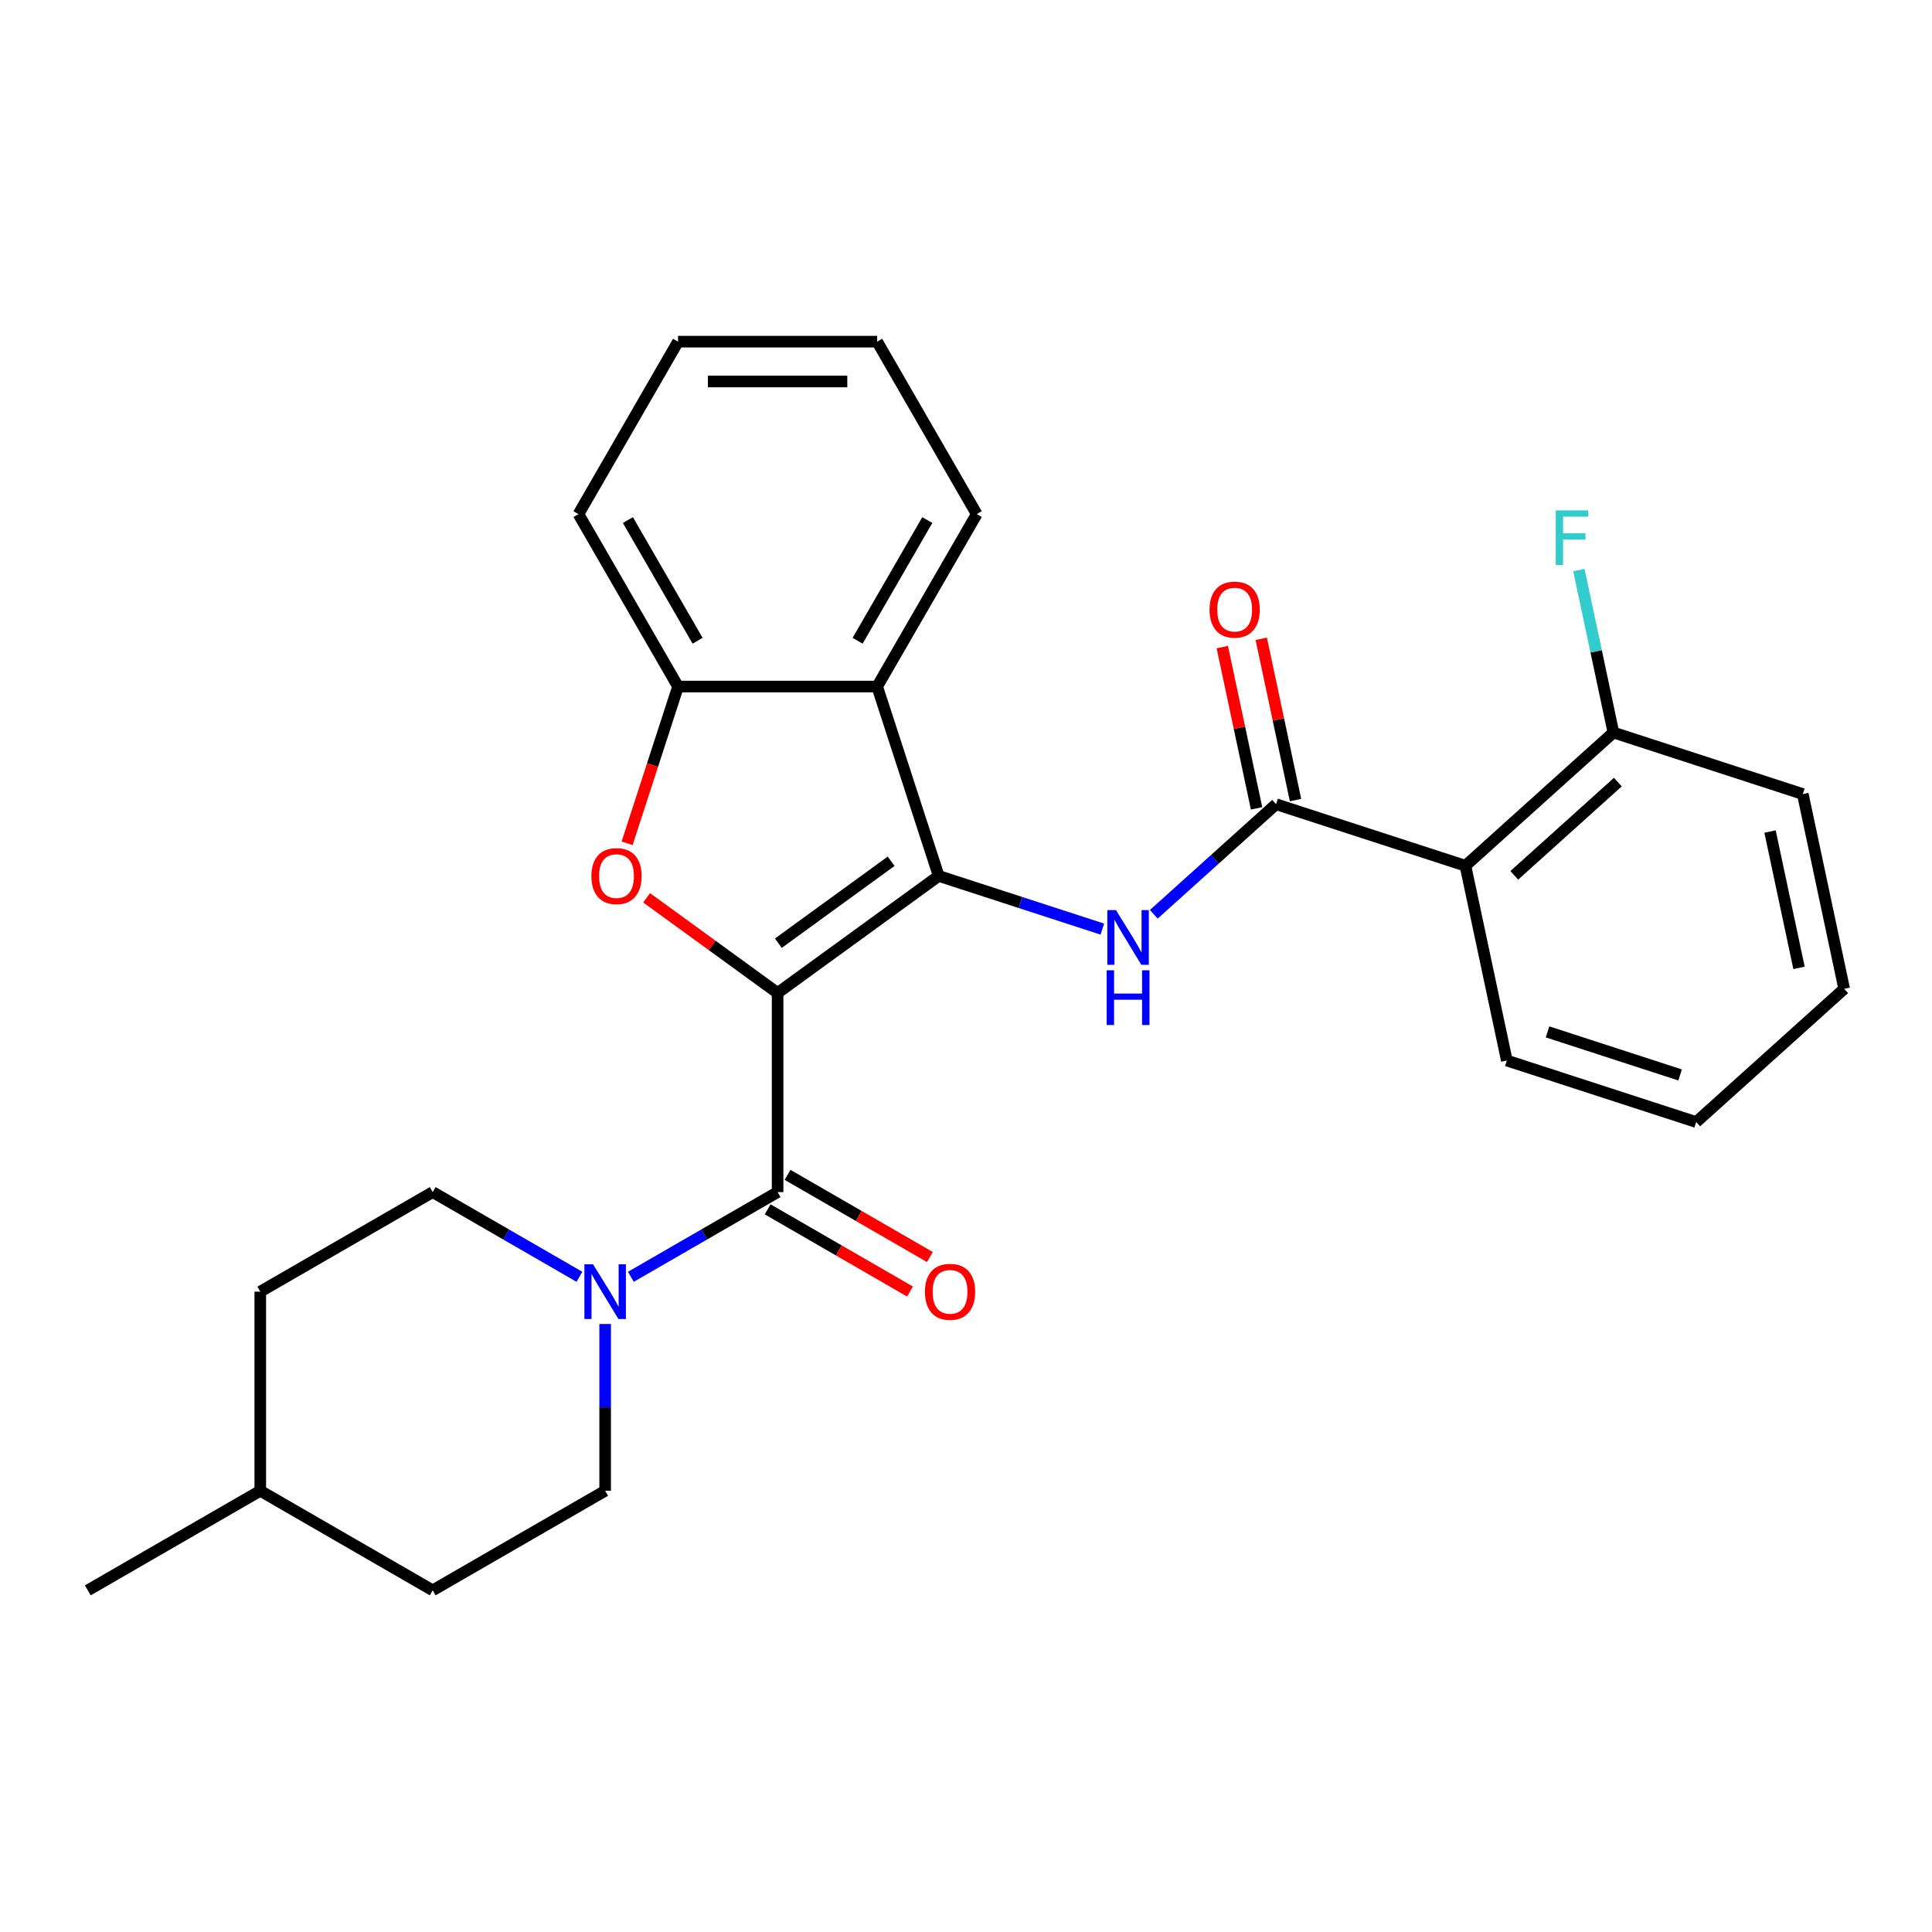 <?xml version='1.0' encoding='iso-8859-1'?>
<svg version='1.1' baseProfile='full'
              xmlns='http://www.w3.org/2000/svg'
                      xmlns:rdkit='http://www.rdkit.org/xml'
                      xmlns:xlink='http://www.w3.org/1999/xlink'
                  xml:space='preserve'
width='1000px' height='1000px' viewBox='0 0 1000 1000'>
<!-- END OF HEADER -->
<rect style='opacity:1.0;fill:#FFFFFF;stroke:none' width='1000' height='1000' x='0' y='0'> </rect>
<path class='bond-0' d='M 402.485,513.96 L 485.867,453.379' style='fill:none;fill-rule:evenodd;stroke:#000000;stroke-width:6px;stroke-linecap:butt;stroke-linejoin:miter;stroke-opacity:1' />
<path class='bond-0' d='M 402.876,488.196 L 461.244,445.79' style='fill:none;fill-rule:evenodd;stroke:#000000;stroke-width:6px;stroke-linecap:butt;stroke-linejoin:miter;stroke-opacity:1' />
<path class='bond-1' d='M 402.485,513.96 L 368.582,489.328' style='fill:none;fill-rule:evenodd;stroke:#000000;stroke-width:6px;stroke-linecap:butt;stroke-linejoin:miter;stroke-opacity:1' />
<path class='bond-1' d='M 368.582,489.328 L 334.68,464.696' style='fill:none;fill-rule:evenodd;stroke:#FF0000;stroke-width:6px;stroke-linecap:butt;stroke-linejoin:miter;stroke-opacity:1' />
<path class='bond-2' d='M 402.485,513.96 L 402.485,617.026' style='fill:none;fill-rule:evenodd;stroke:#000000;stroke-width:6px;stroke-linecap:butt;stroke-linejoin:miter;stroke-opacity:1' />
<path class='bond-3' d='M 485.867,453.379 L 528.219,467.14' style='fill:none;fill-rule:evenodd;stroke:#000000;stroke-width:6px;stroke-linecap:butt;stroke-linejoin:miter;stroke-opacity:1' />
<path class='bond-3' d='M 528.219,467.14 L 570.572,480.902' style='fill:none;fill-rule:evenodd;stroke:#0000FF;stroke-width:6px;stroke-linecap:butt;stroke-linejoin:miter;stroke-opacity:1' />
<path class='bond-5' d='M 485.867,453.379 L 454.018,355.358' style='fill:none;fill-rule:evenodd;stroke:#000000;stroke-width:6px;stroke-linecap:butt;stroke-linejoin:miter;stroke-opacity:1' />
<path class='bond-8' d='M 324.593,436.483 L 337.773,395.92' style='fill:none;fill-rule:evenodd;stroke:#FF0000;stroke-width:6px;stroke-linecap:butt;stroke-linejoin:miter;stroke-opacity:1' />
<path class='bond-8' d='M 337.773,395.92 L 350.952,355.358' style='fill:none;fill-rule:evenodd;stroke:#000000;stroke-width:6px;stroke-linecap:butt;stroke-linejoin:miter;stroke-opacity:1' />
<path class='bond-6' d='M 402.485,617.026 L 364.515,638.948' style='fill:none;fill-rule:evenodd;stroke:#000000;stroke-width:6px;stroke-linecap:butt;stroke-linejoin:miter;stroke-opacity:1' />
<path class='bond-6' d='M 364.515,638.948 L 326.544,660.87' style='fill:none;fill-rule:evenodd;stroke:#0000FF;stroke-width:6px;stroke-linecap:butt;stroke-linejoin:miter;stroke-opacity:1' />
<path class='bond-9' d='M 397.332,625.951 L 434.172,647.221' style='fill:none;fill-rule:evenodd;stroke:#000000;stroke-width:6px;stroke-linecap:butt;stroke-linejoin:miter;stroke-opacity:1' />
<path class='bond-9' d='M 434.172,647.221 L 471.013,668.491' style='fill:none;fill-rule:evenodd;stroke:#FF0000;stroke-width:6px;stroke-linecap:butt;stroke-linejoin:miter;stroke-opacity:1' />
<path class='bond-9' d='M 407.638,608.1 L 444.479,629.37' style='fill:none;fill-rule:evenodd;stroke:#000000;stroke-width:6px;stroke-linecap:butt;stroke-linejoin:miter;stroke-opacity:1' />
<path class='bond-9' d='M 444.479,629.37 L 481.319,650.64' style='fill:none;fill-rule:evenodd;stroke:#FF0000;stroke-width:6px;stroke-linecap:butt;stroke-linejoin:miter;stroke-opacity:1' />
<path class='bond-4' d='M 597.205,473.238 L 628.843,444.751' style='fill:none;fill-rule:evenodd;stroke:#0000FF;stroke-width:6px;stroke-linecap:butt;stroke-linejoin:miter;stroke-opacity:1' />
<path class='bond-4' d='M 628.843,444.751 L 660.481,416.264' style='fill:none;fill-rule:evenodd;stroke:#000000;stroke-width:6px;stroke-linecap:butt;stroke-linejoin:miter;stroke-opacity:1' />
<path class='bond-7' d='M 660.481,416.264 L 758.503,448.113' style='fill:none;fill-rule:evenodd;stroke:#000000;stroke-width:6px;stroke-linecap:butt;stroke-linejoin:miter;stroke-opacity:1' />
<path class='bond-11' d='M 670.563,414.121 L 661.691,372.383' style='fill:none;fill-rule:evenodd;stroke:#000000;stroke-width:6px;stroke-linecap:butt;stroke-linejoin:miter;stroke-opacity:1' />
<path class='bond-11' d='M 661.691,372.383 L 652.819,330.644' style='fill:none;fill-rule:evenodd;stroke:#FF0000;stroke-width:6px;stroke-linecap:butt;stroke-linejoin:miter;stroke-opacity:1' />
<path class='bond-11' d='M 650.4,418.407 L 641.528,376.668' style='fill:none;fill-rule:evenodd;stroke:#000000;stroke-width:6px;stroke-linecap:butt;stroke-linejoin:miter;stroke-opacity:1' />
<path class='bond-11' d='M 641.528,376.668 L 632.656,334.93' style='fill:none;fill-rule:evenodd;stroke:#FF0000;stroke-width:6px;stroke-linecap:butt;stroke-linejoin:miter;stroke-opacity:1' />
<path class='bond-17' d='M 454.018,355.358 L 505.551,266.1' style='fill:none;fill-rule:evenodd;stroke:#000000;stroke-width:6px;stroke-linecap:butt;stroke-linejoin:miter;stroke-opacity:1' />
<path class='bond-17' d='M 443.896,331.663 L 479.969,269.182' style='fill:none;fill-rule:evenodd;stroke:#000000;stroke-width:6px;stroke-linecap:butt;stroke-linejoin:miter;stroke-opacity:1' />
<path class='bond-27' d='M 454.018,355.358 L 350.952,355.358' style='fill:none;fill-rule:evenodd;stroke:#000000;stroke-width:6px;stroke-linecap:butt;stroke-linejoin:miter;stroke-opacity:1' />
<path class='bond-12' d='M 299.911,660.87 L 261.94,638.948' style='fill:none;fill-rule:evenodd;stroke:#0000FF;stroke-width:6px;stroke-linecap:butt;stroke-linejoin:miter;stroke-opacity:1' />
<path class='bond-12' d='M 261.94,638.948 L 223.97,617.026' style='fill:none;fill-rule:evenodd;stroke:#000000;stroke-width:6px;stroke-linecap:butt;stroke-linejoin:miter;stroke-opacity:1' />
<path class='bond-13' d='M 313.227,685.295 L 313.227,728.46' style='fill:none;fill-rule:evenodd;stroke:#0000FF;stroke-width:6px;stroke-linecap:butt;stroke-linejoin:miter;stroke-opacity:1' />
<path class='bond-13' d='M 313.227,728.46 L 313.227,771.624' style='fill:none;fill-rule:evenodd;stroke:#000000;stroke-width:6px;stroke-linecap:butt;stroke-linejoin:miter;stroke-opacity:1' />
<path class='bond-10' d='M 758.503,448.113 L 835.095,379.149' style='fill:none;fill-rule:evenodd;stroke:#000000;stroke-width:6px;stroke-linecap:butt;stroke-linejoin:miter;stroke-opacity:1' />
<path class='bond-10' d='M 783.784,453.087 L 837.399,404.812' style='fill:none;fill-rule:evenodd;stroke:#000000;stroke-width:6px;stroke-linecap:butt;stroke-linejoin:miter;stroke-opacity:1' />
<path class='bond-18' d='M 758.503,448.113 L 779.931,548.927' style='fill:none;fill-rule:evenodd;stroke:#000000;stroke-width:6px;stroke-linecap:butt;stroke-linejoin:miter;stroke-opacity:1' />
<path class='bond-20' d='M 350.952,355.358 L 299.419,266.1' style='fill:none;fill-rule:evenodd;stroke:#000000;stroke-width:6px;stroke-linecap:butt;stroke-linejoin:miter;stroke-opacity:1' />
<path class='bond-20' d='M 361.074,331.663 L 325.001,269.182' style='fill:none;fill-rule:evenodd;stroke:#000000;stroke-width:6px;stroke-linecap:butt;stroke-linejoin:miter;stroke-opacity:1' />
<path class='bond-14' d='M 835.095,379.149 L 826.16,337.11' style='fill:none;fill-rule:evenodd;stroke:#000000;stroke-width:6px;stroke-linecap:butt;stroke-linejoin:miter;stroke-opacity:1' />
<path class='bond-14' d='M 826.16,337.11 L 817.224,295.072' style='fill:none;fill-rule:evenodd;stroke:#33CCCC;stroke-width:6px;stroke-linecap:butt;stroke-linejoin:miter;stroke-opacity:1' />
<path class='bond-21' d='M 835.095,379.149 L 933.117,410.998' style='fill:none;fill-rule:evenodd;stroke:#000000;stroke-width:6px;stroke-linecap:butt;stroke-linejoin:miter;stroke-opacity:1' />
<path class='bond-15' d='M 223.97,617.026 L 134.712,668.559' style='fill:none;fill-rule:evenodd;stroke:#000000;stroke-width:6px;stroke-linecap:butt;stroke-linejoin:miter;stroke-opacity:1' />
<path class='bond-16' d='M 313.227,771.624 L 223.97,823.157' style='fill:none;fill-rule:evenodd;stroke:#000000;stroke-width:6px;stroke-linecap:butt;stroke-linejoin:miter;stroke-opacity:1' />
<path class='bond-29' d='M 134.712,668.559 L 134.712,771.624' style='fill:none;fill-rule:evenodd;stroke:#000000;stroke-width:6px;stroke-linecap:butt;stroke-linejoin:miter;stroke-opacity:1' />
<path class='bond-19' d='M 223.97,823.157 L 134.712,771.624' style='fill:none;fill-rule:evenodd;stroke:#000000;stroke-width:6px;stroke-linecap:butt;stroke-linejoin:miter;stroke-opacity:1' />
<path class='bond-24' d='M 505.551,266.1 L 454.018,176.843' style='fill:none;fill-rule:evenodd;stroke:#000000;stroke-width:6px;stroke-linecap:butt;stroke-linejoin:miter;stroke-opacity:1' />
<path class='bond-23' d='M 779.931,548.927 L 877.953,580.776' style='fill:none;fill-rule:evenodd;stroke:#000000;stroke-width:6px;stroke-linecap:butt;stroke-linejoin:miter;stroke-opacity:1' />
<path class='bond-23' d='M 801.004,534.1 L 869.619,556.394' style='fill:none;fill-rule:evenodd;stroke:#000000;stroke-width:6px;stroke-linecap:butt;stroke-linejoin:miter;stroke-opacity:1' />
<path class='bond-22' d='M 134.712,771.624 L 45.455,823.157' style='fill:none;fill-rule:evenodd;stroke:#000000;stroke-width:6px;stroke-linecap:butt;stroke-linejoin:miter;stroke-opacity:1' />
<path class='bond-25' d='M 299.419,266.1 L 350.952,176.843' style='fill:none;fill-rule:evenodd;stroke:#000000;stroke-width:6px;stroke-linecap:butt;stroke-linejoin:miter;stroke-opacity:1' />
<path class='bond-30' d='M 933.117,410.998 L 954.545,511.811' style='fill:none;fill-rule:evenodd;stroke:#000000;stroke-width:6px;stroke-linecap:butt;stroke-linejoin:miter;stroke-opacity:1' />
<path class='bond-30' d='M 916.168,430.405 L 931.168,500.975' style='fill:none;fill-rule:evenodd;stroke:#000000;stroke-width:6px;stroke-linecap:butt;stroke-linejoin:miter;stroke-opacity:1' />
<path class='bond-26' d='M 877.953,580.776 L 954.545,511.811' style='fill:none;fill-rule:evenodd;stroke:#000000;stroke-width:6px;stroke-linecap:butt;stroke-linejoin:miter;stroke-opacity:1' />
<path class='bond-28' d='M 454.018,176.843 L 350.952,176.843' style='fill:none;fill-rule:evenodd;stroke:#000000;stroke-width:6px;stroke-linecap:butt;stroke-linejoin:miter;stroke-opacity:1' />
<path class='bond-28' d='M 438.558,197.456 L 366.412,197.456' style='fill:none;fill-rule:evenodd;stroke:#000000;stroke-width:6px;stroke-linecap:butt;stroke-linejoin:miter;stroke-opacity:1' />
<path  class='atom-2' d='M 306.103 453.459
Q 306.103 446.659, 309.463 442.859
Q 312.823 439.059, 319.103 439.059
Q 325.383 439.059, 328.743 442.859
Q 332.103 446.659, 332.103 453.459
Q 332.103 460.339, 328.703 464.259
Q 325.303 468.139, 319.103 468.139
Q 312.863 468.139, 309.463 464.259
Q 306.103 460.379, 306.103 453.459
M 319.103 464.939
Q 323.423 464.939, 325.743 462.059
Q 328.103 459.139, 328.103 453.459
Q 328.103 447.899, 325.743 445.099
Q 323.423 442.259, 319.103 442.259
Q 314.783 442.259, 312.423 445.059
Q 310.103 447.859, 310.103 453.459
Q 310.103 459.179, 312.423 462.059
Q 314.783 464.939, 319.103 464.939
' fill='#FF0000'/>
<path  class='atom-4' d='M 577.628 471.068
L 586.908 486.068
Q 587.828 487.548, 589.308 490.228
Q 590.788 492.908, 590.868 493.068
L 590.868 471.068
L 594.628 471.068
L 594.628 499.388
L 590.748 499.388
L 580.788 482.988
Q 579.628 481.068, 578.388 478.868
Q 577.188 476.668, 576.828 475.988
L 576.828 499.388
L 573.148 499.388
L 573.148 471.068
L 577.628 471.068
' fill='#0000FF'/>
<path  class='atom-4' d='M 572.808 502.22
L 576.648 502.22
L 576.648 514.26
L 591.128 514.26
L 591.128 502.22
L 594.968 502.22
L 594.968 530.54
L 591.128 530.54
L 591.128 517.46
L 576.648 517.46
L 576.648 530.54
L 572.808 530.54
L 572.808 502.22
' fill='#0000FF'/>
<path  class='atom-7' d='M 306.967 654.399
L 316.247 669.399
Q 317.167 670.879, 318.647 673.559
Q 320.127 676.239, 320.207 676.399
L 320.207 654.399
L 323.967 654.399
L 323.967 682.719
L 320.087 682.719
L 310.127 666.319
Q 308.967 664.399, 307.727 662.199
Q 306.527 659.999, 306.167 659.319
L 306.167 682.719
L 302.487 682.719
L 302.487 654.399
L 306.967 654.399
' fill='#0000FF'/>
<path  class='atom-10' d='M 478.743 668.639
Q 478.743 661.839, 482.103 658.039
Q 485.463 654.239, 491.743 654.239
Q 498.023 654.239, 501.383 658.039
Q 504.743 661.839, 504.743 668.639
Q 504.743 675.519, 501.343 679.439
Q 497.943 683.319, 491.743 683.319
Q 485.503 683.319, 482.103 679.439
Q 478.743 675.559, 478.743 668.639
M 491.743 680.119
Q 496.063 680.119, 498.383 677.239
Q 500.743 674.319, 500.743 668.639
Q 500.743 663.079, 498.383 660.279
Q 496.063 657.439, 491.743 657.439
Q 487.423 657.439, 485.063 660.239
Q 482.743 663.039, 482.743 668.639
Q 482.743 674.359, 485.063 677.239
Q 487.423 680.119, 491.743 680.119
' fill='#FF0000'/>
<path  class='atom-12' d='M 626.053 315.53
Q 626.053 308.73, 629.413 304.93
Q 632.773 301.13, 639.053 301.13
Q 645.333 301.13, 648.693 304.93
Q 652.053 308.73, 652.053 315.53
Q 652.053 322.41, 648.653 326.33
Q 645.253 330.21, 639.053 330.21
Q 632.813 330.21, 629.413 326.33
Q 626.053 322.45, 626.053 315.53
M 639.053 327.01
Q 643.373 327.01, 645.693 324.13
Q 648.053 321.21, 648.053 315.53
Q 648.053 309.97, 645.693 307.17
Q 643.373 304.33, 639.053 304.33
Q 634.733 304.33, 632.373 307.13
Q 630.053 309.93, 630.053 315.53
Q 630.053 321.25, 632.373 324.13
Q 634.733 327.01, 639.053 327.01
' fill='#FF0000'/>
<path  class='atom-15' d='M 805.247 264.175
L 822.087 264.175
L 822.087 267.415
L 809.047 267.415
L 809.047 276.015
L 820.647 276.015
L 820.647 279.295
L 809.047 279.295
L 809.047 292.495
L 805.247 292.495
L 805.247 264.175
' fill='#33CCCC'/>
</svg>
